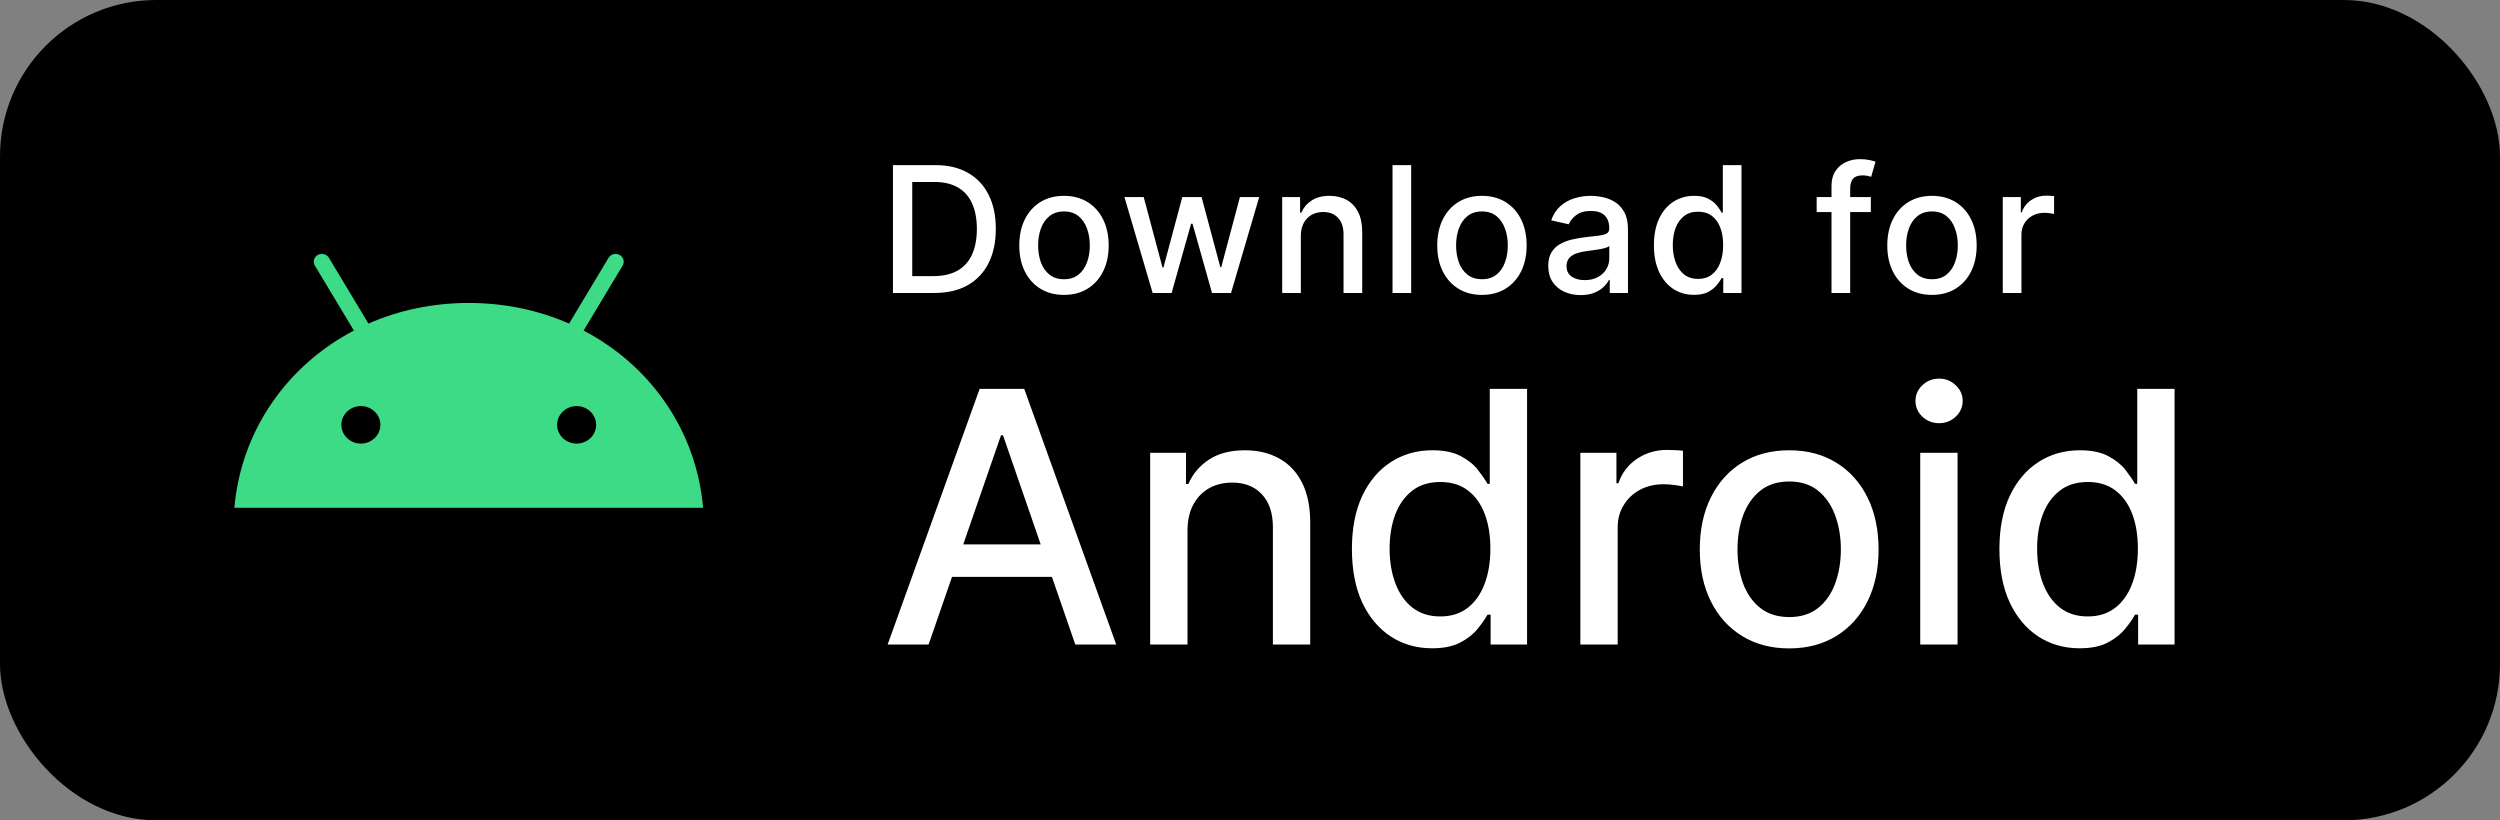 <svg width="128" height="42" viewBox="0 0 128 42" fill="none" xmlns="http://www.w3.org/2000/svg">
<rect x="0" y="0" width="128" height="42" fill="#808080" stroke="none"/>
<rect width="128" height="42" rx="8" fill="black"/>
<path d="M29.523 22.712C28.972 22.712 28.524 22.281 28.524 21.751C28.524 21.221 28.972 20.791 29.523 20.791C30.074 20.791 30.522 21.221 30.522 21.751C30.522 22.281 30.074 22.712 29.523 22.712ZM18.477 22.712C17.926 22.712 17.478 22.281 17.478 21.751C17.478 21.221 17.926 20.791 18.477 20.791C19.028 20.791 19.476 21.221 19.476 21.751C19.476 22.281 19.028 22.712 18.477 22.712ZM29.881 16.925L31.879 13.599C31.934 13.507 31.949 13.398 31.92 13.296C31.892 13.194 31.822 13.106 31.727 13.053C31.631 13.001 31.518 12.986 31.411 13.014C31.305 13.041 31.214 13.108 31.159 13.2L29.137 16.567C27.59 15.889 25.853 15.511 24 15.511C22.147 15.511 20.41 15.889 18.863 16.567L16.841 13.2C16.786 13.108 16.695 13.041 16.589 13.014C16.482 12.986 16.369 13.001 16.273 13.053C16.178 13.106 16.108 13.194 16.08 13.296C16.051 13.398 16.066 13.507 16.121 13.599L18.119 16.925C14.689 18.718 12.343 22.056 12 26H36C35.657 22.056 33.311 18.718 29.881 16.925" fill="#3DDB85"/>
<path d="M47.838 15H45.719V8.455H47.905C48.547 8.455 49.097 8.586 49.557 8.848C50.018 9.108 50.37 9.482 50.615 9.969C50.863 10.455 50.986 11.038 50.986 11.718C50.986 12.399 50.861 12.985 50.612 13.476C50.365 13.966 50.007 14.343 49.538 14.607C49.07 14.869 48.503 15 47.838 15ZM46.707 14.137H47.784C48.282 14.137 48.697 14.043 49.027 13.856C49.357 13.666 49.604 13.392 49.769 13.034C49.932 12.674 50.015 12.235 50.015 11.718C50.015 11.204 49.932 10.768 49.769 10.411C49.606 10.053 49.365 9.781 49.043 9.596C48.721 9.41 48.322 9.317 47.844 9.317H46.707V14.137ZM54.475 15.099C54.015 15.099 53.614 14.994 53.27 14.783C52.927 14.572 52.661 14.277 52.471 13.897C52.282 13.518 52.187 13.075 52.187 12.568C52.187 12.059 52.282 11.613 52.471 11.232C52.661 10.851 52.927 10.554 53.27 10.343C53.614 10.133 54.015 10.027 54.475 10.027C54.936 10.027 55.337 10.133 55.68 10.343C56.023 10.554 56.29 10.851 56.479 11.232C56.669 11.613 56.764 12.059 56.764 12.568C56.764 13.075 56.669 13.518 56.479 13.897C56.29 14.277 56.023 14.572 55.68 14.783C55.337 14.994 54.936 15.099 54.475 15.099ZM54.478 14.297C54.777 14.297 55.024 14.218 55.22 14.06C55.416 13.903 55.561 13.693 55.655 13.431C55.751 13.169 55.798 12.88 55.798 12.565C55.798 12.251 55.751 11.964 55.655 11.702C55.561 11.438 55.416 11.226 55.22 11.066C55.024 10.906 54.777 10.826 54.478 10.826C54.178 10.826 53.929 10.906 53.731 11.066C53.535 11.226 53.389 11.438 53.293 11.702C53.199 11.964 53.152 12.251 53.152 12.565C53.152 12.88 53.199 13.169 53.293 13.431C53.389 13.693 53.535 13.903 53.731 14.06C53.929 14.218 54.178 14.297 54.478 14.297ZM59.015 15L57.571 10.091H58.558L59.52 13.696H59.568L60.533 10.091H61.521L62.48 13.68H62.528L63.483 10.091H64.471L63.029 15H62.055L61.057 11.456H60.984L59.987 15H59.015ZM66.603 12.085V15H65.648V10.091H66.565V10.89H66.626C66.739 10.63 66.915 10.421 67.156 10.264C67.399 10.106 67.705 10.027 68.073 10.027C68.408 10.027 68.701 10.097 68.952 10.238C69.204 10.376 69.399 10.583 69.537 10.858C69.676 11.133 69.745 11.473 69.745 11.877V15H68.789V11.992C68.789 11.637 68.697 11.359 68.511 11.158C68.326 10.956 68.071 10.855 67.748 10.855C67.526 10.855 67.329 10.903 67.156 10.999C66.986 11.095 66.85 11.235 66.75 11.421C66.652 11.604 66.603 11.825 66.603 12.085ZM72.252 8.455V15H71.297V8.455H72.252ZM75.876 15.099C75.415 15.099 75.014 14.994 74.671 14.783C74.328 14.572 74.061 14.277 73.872 13.897C73.682 13.518 73.587 13.075 73.587 12.568C73.587 12.059 73.682 11.613 73.872 11.232C74.061 10.851 74.328 10.554 74.671 10.343C75.014 10.133 75.415 10.027 75.876 10.027C76.336 10.027 76.737 10.133 77.081 10.343C77.424 10.554 77.69 10.851 77.88 11.232C78.069 11.613 78.164 12.059 78.164 12.568C78.164 13.075 78.069 13.518 77.88 13.897C77.69 14.277 77.424 14.572 77.081 14.783C76.737 14.994 76.336 15.099 75.876 15.099ZM75.879 14.297C76.177 14.297 76.424 14.218 76.62 14.06C76.816 13.903 76.961 13.693 77.055 13.431C77.151 13.169 77.199 12.88 77.199 12.565C77.199 12.251 77.151 11.964 77.055 11.702C76.961 11.438 76.816 11.226 76.62 11.066C76.424 10.906 76.177 10.826 75.879 10.826C75.578 10.826 75.329 10.906 75.131 11.066C74.935 11.226 74.789 11.438 74.693 11.702C74.599 11.964 74.552 12.251 74.552 12.565C74.552 12.88 74.599 13.169 74.693 13.431C74.789 13.693 74.935 13.903 75.131 14.06C75.329 14.218 75.578 14.297 75.879 14.297ZM80.929 15.109C80.618 15.109 80.337 15.051 80.086 14.936C79.834 14.819 79.635 14.649 79.488 14.428C79.343 14.206 79.271 13.935 79.271 13.613C79.271 13.336 79.324 13.108 79.43 12.929C79.537 12.75 79.681 12.608 79.862 12.504C80.043 12.399 80.245 12.321 80.469 12.267C80.693 12.214 80.921 12.174 81.153 12.146C81.447 12.112 81.686 12.084 81.869 12.063C82.052 12.039 82.185 12.002 82.268 11.951C82.352 11.9 82.393 11.817 82.393 11.702V11.679C82.393 11.4 82.314 11.184 82.157 11.03C82.001 10.877 81.769 10.8 81.46 10.8C81.138 10.8 80.885 10.872 80.699 11.015C80.516 11.155 80.389 11.312 80.319 11.484L79.421 11.28C79.527 10.982 79.683 10.741 79.887 10.557C80.094 10.372 80.332 10.238 80.6 10.155C80.869 10.07 81.151 10.027 81.447 10.027C81.643 10.027 81.851 10.05 82.07 10.097C82.292 10.142 82.499 10.225 82.69 10.347C82.884 10.468 83.043 10.642 83.166 10.867C83.29 11.091 83.352 11.382 83.352 11.74V15H82.419V14.329H82.38C82.319 14.452 82.226 14.574 82.102 14.693C81.979 14.812 81.82 14.912 81.626 14.99C81.432 15.069 81.2 15.109 80.929 15.109ZM81.137 14.342C81.401 14.342 81.627 14.289 81.815 14.185C82.004 14.081 82.148 13.944 82.246 13.776C82.346 13.605 82.396 13.423 82.396 13.229V12.597C82.362 12.631 82.296 12.663 82.198 12.693C82.102 12.72 81.993 12.745 81.869 12.766C81.745 12.785 81.625 12.803 81.508 12.82C81.391 12.835 81.293 12.848 81.214 12.859C81.028 12.882 80.859 12.921 80.706 12.977C80.554 13.032 80.433 13.112 80.341 13.217C80.252 13.319 80.207 13.455 80.207 13.626C80.207 13.862 80.294 14.041 80.469 14.163C80.644 14.282 80.866 14.342 81.137 14.342ZM86.732 15.096C86.336 15.096 85.982 14.995 85.671 14.792C85.362 14.588 85.12 14.297 84.943 13.92C84.768 13.54 84.681 13.086 84.681 12.555C84.681 12.024 84.769 11.571 84.946 11.194C85.125 10.816 85.37 10.528 85.681 10.327C85.992 10.127 86.345 10.027 86.739 10.027C87.043 10.027 87.288 10.078 87.474 10.18C87.661 10.28 87.806 10.398 87.909 10.532C88.013 10.666 88.094 10.784 88.151 10.887H88.209V8.455H89.165V15H88.231V14.236H88.151C88.094 14.341 88.011 14.46 87.902 14.594C87.796 14.728 87.649 14.845 87.461 14.946C87.274 15.046 87.031 15.096 86.732 15.096ZM86.943 14.281C87.218 14.281 87.451 14.209 87.64 14.064C87.832 13.916 87.977 13.713 88.075 13.453C88.175 13.193 88.225 12.891 88.225 12.546C88.225 12.204 88.176 11.906 88.078 11.651C87.98 11.395 87.836 11.196 87.647 11.053C87.457 10.91 87.222 10.839 86.943 10.839C86.656 10.839 86.416 10.913 86.224 11.062C86.032 11.212 85.888 11.415 85.79 11.673C85.694 11.931 85.646 12.222 85.646 12.546C85.646 12.874 85.695 13.169 85.793 13.431C85.891 13.693 86.036 13.901 86.227 14.054C86.421 14.205 86.66 14.281 86.943 14.281ZM95.787 10.091V10.858H93.013V10.091H95.787ZM93.773 15V9.522C93.773 9.215 93.84 8.961 93.975 8.758C94.109 8.554 94.287 8.401 94.508 8.301C94.73 8.199 94.971 8.148 95.231 8.148C95.422 8.148 95.586 8.164 95.723 8.196C95.859 8.226 95.96 8.253 96.026 8.279L95.803 9.052C95.758 9.039 95.7 9.024 95.63 9.007C95.56 8.988 95.475 8.979 95.374 8.979C95.142 8.979 94.976 9.036 94.876 9.151C94.778 9.266 94.729 9.433 94.729 9.65V15H93.773ZM98.917 15.099C98.457 15.099 98.055 14.994 97.712 14.783C97.369 14.572 97.103 14.277 96.913 13.897C96.724 13.518 96.629 13.075 96.629 12.568C96.629 12.059 96.724 11.613 96.913 11.232C97.103 10.851 97.369 10.554 97.712 10.343C98.055 10.133 98.457 10.027 98.917 10.027C99.377 10.027 99.779 10.133 100.122 10.343C100.465 10.554 100.731 10.851 100.921 11.232C101.111 11.613 101.205 12.059 101.205 12.568C101.205 13.075 101.111 13.518 100.921 13.897C100.731 14.277 100.465 14.572 100.122 14.783C99.779 14.994 99.377 15.099 98.917 15.099ZM98.92 14.297C99.219 14.297 99.466 14.218 99.662 14.06C99.858 13.903 100.003 13.693 100.096 13.431C100.192 13.169 100.24 12.88 100.24 12.565C100.24 12.251 100.192 11.964 100.096 11.702C100.003 11.438 99.858 11.226 99.662 11.066C99.466 10.906 99.219 10.826 98.92 10.826C98.62 10.826 98.371 10.906 98.172 11.066C97.976 11.226 97.83 11.438 97.734 11.702C97.641 11.964 97.594 12.251 97.594 12.565C97.594 12.88 97.641 13.169 97.734 13.431C97.83 13.693 97.976 13.903 98.172 14.06C98.371 14.218 98.62 14.297 98.92 14.297ZM102.542 15V10.091H103.466V10.871H103.517C103.606 10.607 103.764 10.399 103.99 10.248C104.218 10.094 104.476 10.017 104.763 10.017C104.823 10.017 104.893 10.02 104.974 10.024C105.057 10.028 105.122 10.033 105.169 10.04V10.954C105.131 10.943 105.063 10.931 104.965 10.919C104.867 10.904 104.769 10.896 104.671 10.896C104.445 10.896 104.243 10.944 104.067 11.04C103.892 11.134 103.753 11.265 103.651 11.433C103.549 11.599 103.498 11.789 103.498 12.002V15H102.542Z" fill="white"/>
<path d="M47.544 33H45.447L50.158 19.909H52.44L57.151 33H55.055L51.354 22.287H51.251L47.544 33ZM47.896 27.874H54.697V29.535H47.896V27.874ZM60.8 27.171V33H58.888V23.182H60.723V24.78H60.844C61.07 24.26 61.424 23.842 61.905 23.527C62.391 23.212 63.003 23.054 63.74 23.054C64.409 23.054 64.995 23.195 65.498 23.476C66.001 23.753 66.39 24.166 66.667 24.716C66.944 25.266 67.083 25.945 67.083 26.755V33H65.172V26.985C65.172 26.273 64.986 25.717 64.616 25.317C64.245 24.912 63.736 24.709 63.088 24.709C62.645 24.709 62.251 24.805 61.905 24.997C61.565 25.189 61.294 25.47 61.094 25.841C60.898 26.207 60.8 26.651 60.8 27.171ZM73.322 33.192C72.529 33.192 71.822 32.989 71.199 32.584C70.582 32.175 70.096 31.594 69.742 30.84C69.393 30.081 69.218 29.171 69.218 28.11C69.218 27.049 69.395 26.141 69.748 25.387C70.106 24.633 70.596 24.055 71.219 23.655C71.841 23.254 72.546 23.054 73.334 23.054C73.944 23.054 74.434 23.156 74.805 23.361C75.18 23.561 75.469 23.796 75.674 24.064C75.883 24.332 76.045 24.569 76.16 24.773H76.275V19.909H78.186V33H76.319V31.472H76.16C76.045 31.681 75.878 31.92 75.661 32.188C75.448 32.457 75.154 32.691 74.779 32.891C74.404 33.092 73.918 33.192 73.322 33.192ZM73.743 31.562C74.293 31.562 74.758 31.417 75.137 31.127C75.52 30.833 75.81 30.426 76.006 29.906C76.207 29.386 76.307 28.781 76.307 28.091C76.307 27.409 76.209 26.812 76.013 26.301C75.817 25.79 75.529 25.391 75.15 25.106C74.77 24.82 74.302 24.678 73.743 24.678C73.168 24.678 72.689 24.827 72.305 25.125C71.922 25.423 71.632 25.83 71.436 26.346C71.244 26.861 71.148 27.443 71.148 28.091C71.148 28.747 71.246 29.337 71.442 29.861C71.638 30.386 71.928 30.801 72.312 31.108C72.699 31.41 73.177 31.562 73.743 31.562ZM80.914 33V23.182H82.761V24.741H82.863C83.042 24.213 83.358 23.798 83.809 23.495C84.265 23.188 84.781 23.035 85.356 23.035C85.475 23.035 85.616 23.039 85.778 23.048C85.944 23.056 86.074 23.067 86.168 23.079V24.908C86.091 24.886 85.955 24.863 85.759 24.837C85.563 24.808 85.367 24.793 85.171 24.793C84.719 24.793 84.316 24.889 83.963 25.08C83.613 25.268 83.336 25.53 83.132 25.866C82.927 26.199 82.825 26.578 82.825 27.004V33H80.914ZM91.606 33.198C90.686 33.198 89.882 32.987 89.196 32.565C88.51 32.144 87.978 31.553 87.598 30.795C87.219 30.036 87.029 29.15 87.029 28.136C87.029 27.117 87.219 26.227 87.598 25.464C87.978 24.701 88.51 24.109 89.196 23.687C89.882 23.265 90.686 23.054 91.606 23.054C92.526 23.054 93.33 23.265 94.016 23.687C94.702 24.109 95.235 24.701 95.614 25.464C95.993 26.227 96.183 27.117 96.183 28.136C96.183 29.15 95.993 30.036 95.614 30.795C95.235 31.553 94.702 32.144 94.016 32.565C93.33 32.987 92.526 33.198 91.606 33.198ZM91.612 31.594C92.209 31.594 92.703 31.436 93.095 31.121C93.487 30.805 93.777 30.386 93.965 29.861C94.156 29.337 94.252 28.76 94.252 28.129C94.252 27.503 94.156 26.928 93.965 26.403C93.777 25.875 93.487 25.451 93.095 25.131C92.703 24.812 92.209 24.652 91.612 24.652C91.011 24.652 90.513 24.812 90.117 25.131C89.725 25.451 89.433 25.875 89.241 26.403C89.053 26.928 88.96 27.503 88.96 28.129C88.96 28.76 89.053 29.337 89.241 29.861C89.433 30.386 89.725 30.805 90.117 31.121C90.513 31.436 91.011 31.594 91.612 31.594ZM98.316 33V23.182H100.227V33H98.316ZM99.281 21.667C98.949 21.667 98.663 21.556 98.425 21.334C98.19 21.109 98.073 20.84 98.073 20.529C98.073 20.214 98.19 19.945 98.425 19.724C98.663 19.498 98.949 19.385 99.281 19.385C99.614 19.385 99.897 19.498 100.131 19.724C100.37 19.945 100.489 20.214 100.489 20.529C100.489 20.84 100.37 21.109 100.131 21.334C99.897 21.556 99.614 21.667 99.281 21.667ZM106.474 33.192C105.681 33.192 104.974 32.989 104.352 32.584C103.734 32.175 103.248 31.594 102.894 30.84C102.545 30.081 102.37 29.171 102.37 28.11C102.37 27.049 102.547 26.141 102.901 25.387C103.259 24.633 103.749 24.055 104.371 23.655C104.993 23.254 105.698 23.054 106.487 23.054C107.096 23.054 107.586 23.156 107.957 23.361C108.332 23.561 108.622 23.796 108.826 24.064C109.035 24.332 109.197 24.569 109.312 24.773H109.427V19.909H111.338V33H109.472V31.472H109.312C109.197 31.681 109.031 31.92 108.813 32.188C108.6 32.457 108.306 32.691 107.931 32.891C107.556 33.092 107.07 33.192 106.474 33.192ZM106.896 31.562C107.445 31.562 107.91 31.417 108.289 31.127C108.673 30.833 108.963 30.426 109.159 29.906C109.359 29.386 109.459 28.781 109.459 28.091C109.459 27.409 109.361 26.812 109.165 26.301C108.969 25.79 108.681 25.391 108.302 25.106C107.923 24.82 107.454 24.678 106.896 24.678C106.32 24.678 105.841 24.827 105.458 25.125C105.074 25.423 104.784 25.83 104.588 26.346C104.396 26.861 104.301 27.443 104.301 28.091C104.301 28.747 104.399 29.337 104.595 29.861C104.791 30.386 105.08 30.801 105.464 31.108C105.852 31.41 106.329 31.562 106.896 31.562Z" fill="white"/>
</svg>

